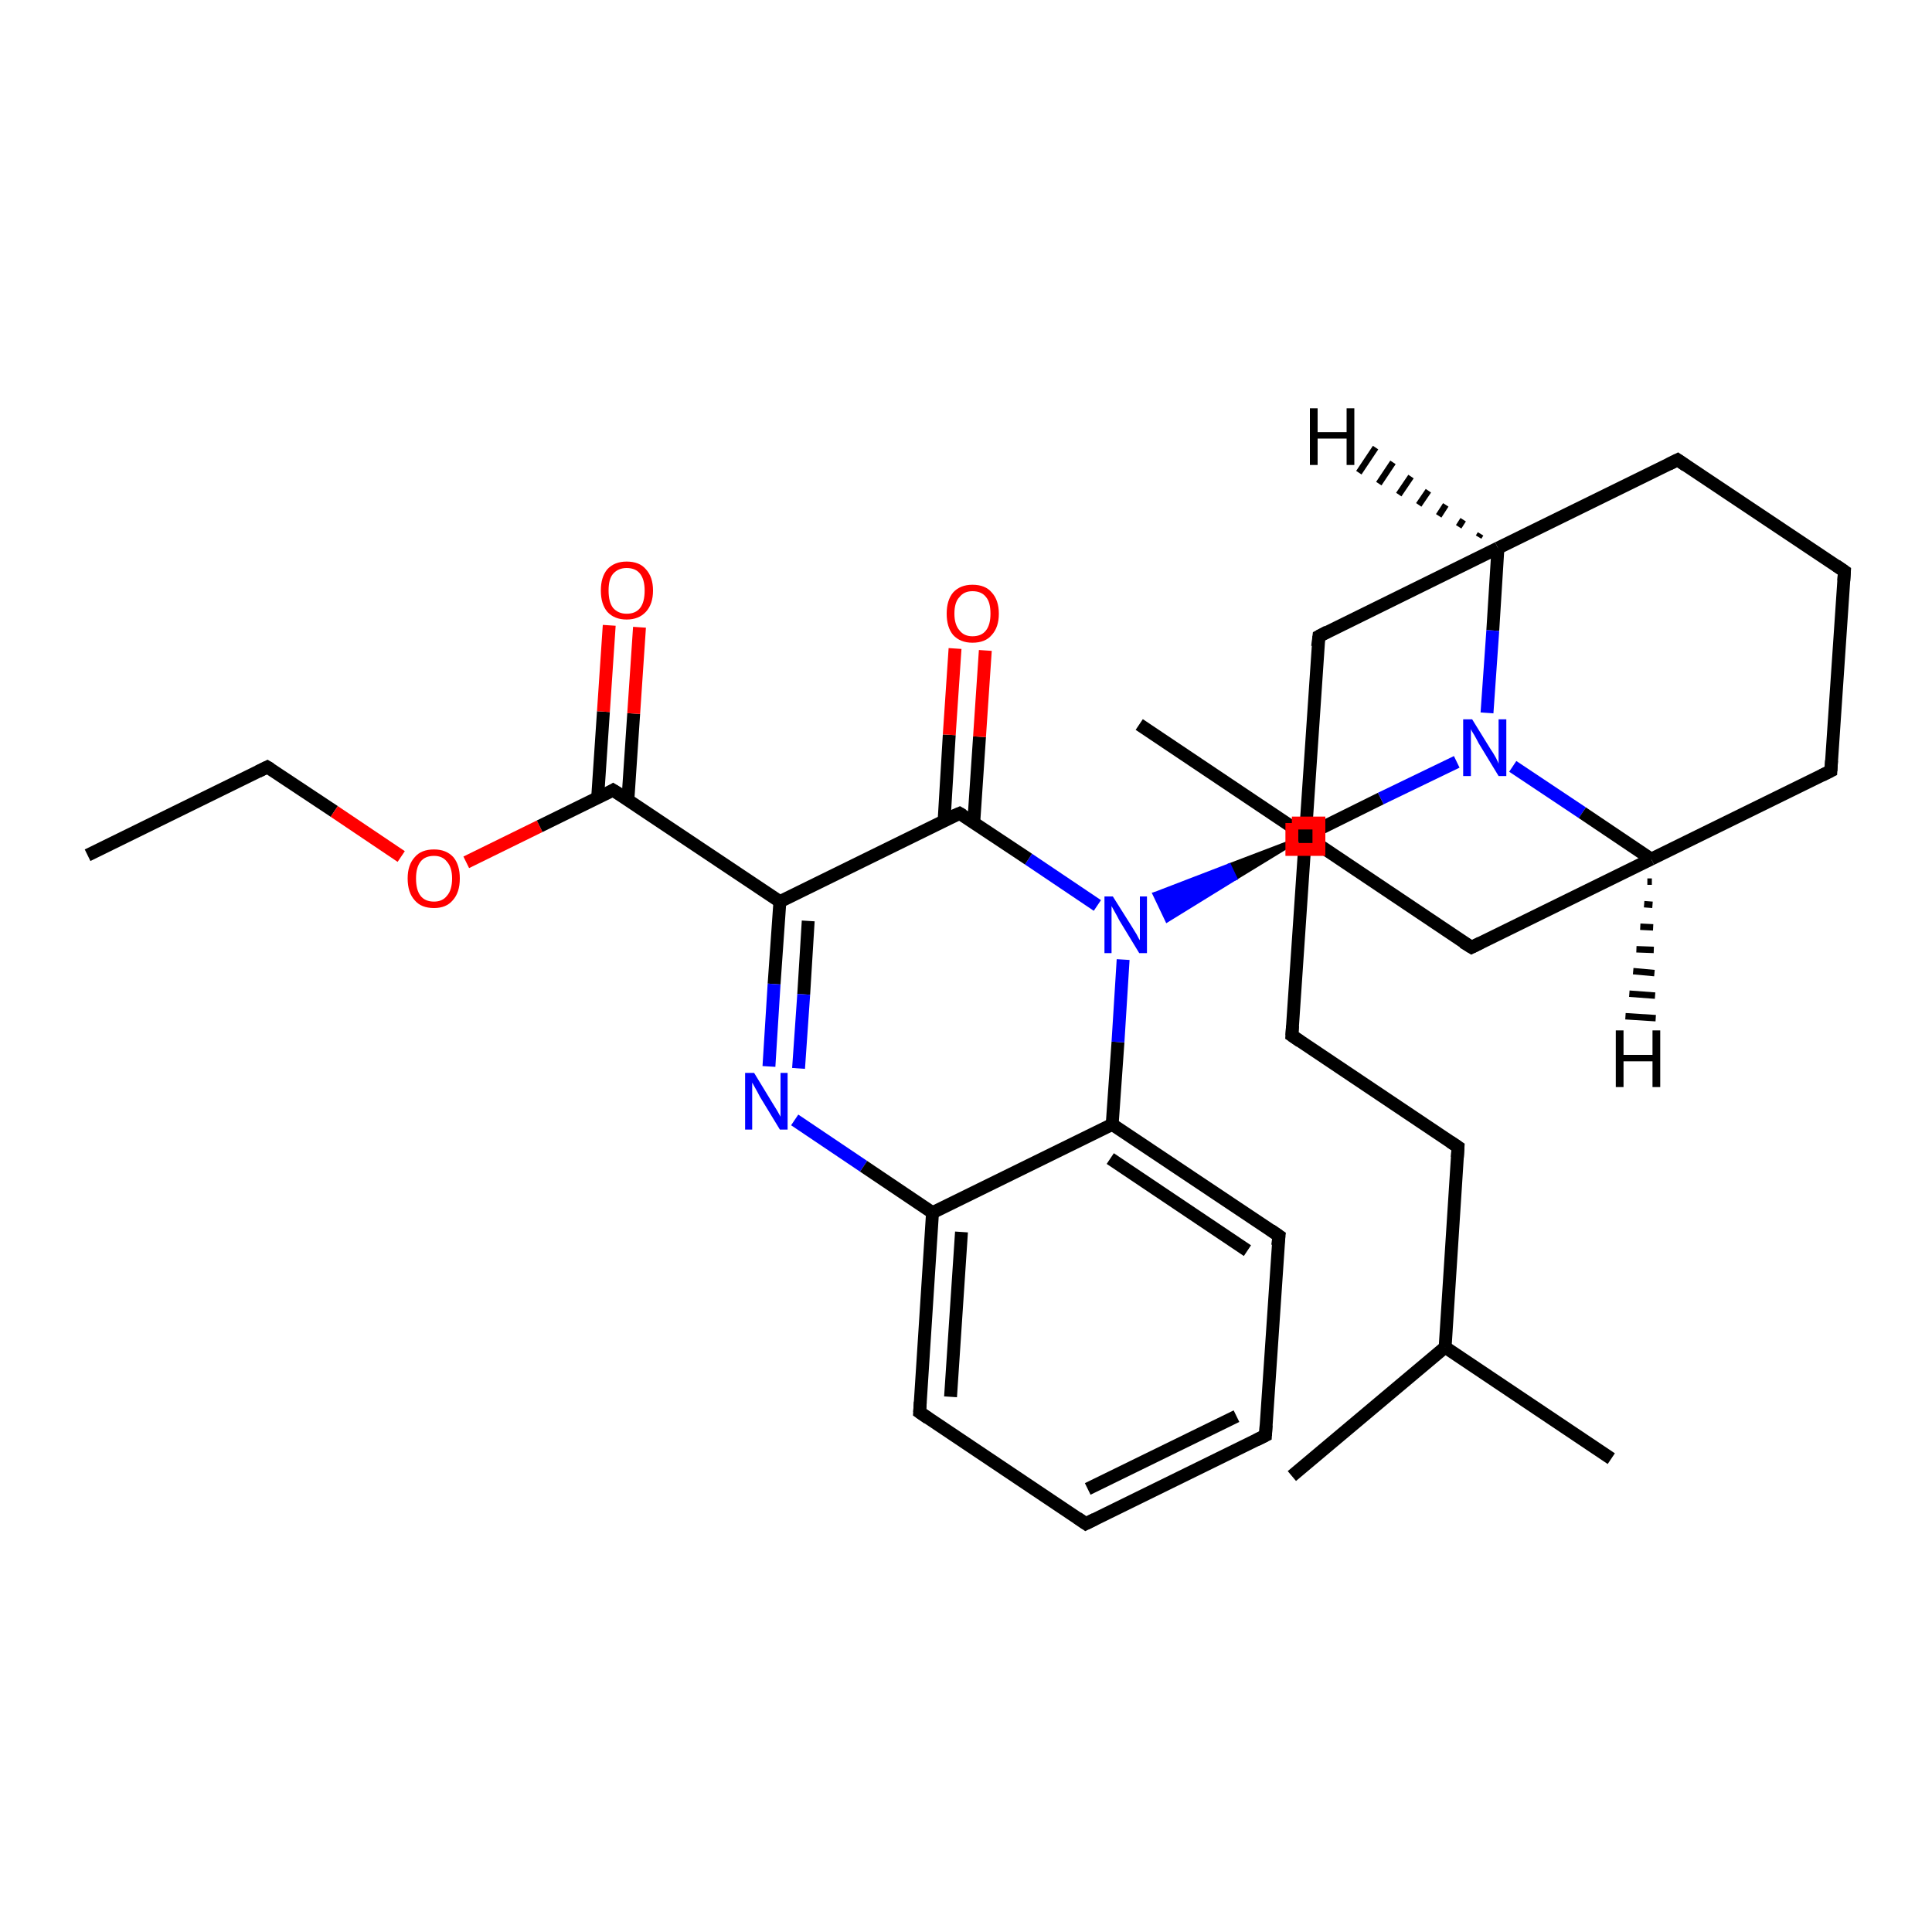 <?xml version='1.0' encoding='iso-8859-1'?>
<svg version='1.1' baseProfile='full'
              xmlns='http://www.w3.org/2000/svg'
                      xmlns:rdkit='http://www.rdkit.org/xml'
                      xmlns:xlink='http://www.w3.org/1999/xlink'
                  xml:space='preserve'
width='300px' height='300px' viewBox='0 0 300 300'>
<!-- END OF HEADER -->
<rect style='opacity:1.0;fill:#FFFFFF;stroke:none' width='300.0' height='300.0' x='0.0' y='0.0'> </rect>
<path class='bond-0 atom-0 atom-1' d='M 13.6,132.8 L 41.5,119.1' style='fill:none;fill-rule:evenodd;stroke:#000000;stroke-width:2.0px;stroke-linecap:butt;stroke-linejoin:miter;stroke-opacity:1' />
<path class='bond-1 atom-1 atom-2' d='M 41.5,119.1 L 51.9,126.0' style='fill:none;fill-rule:evenodd;stroke:#000000;stroke-width:2.0px;stroke-linecap:butt;stroke-linejoin:miter;stroke-opacity:1' />
<path class='bond-1 atom-1 atom-2' d='M 51.9,126.0 L 62.3,133.0' style='fill:none;fill-rule:evenodd;stroke:#FF0000;stroke-width:2.0px;stroke-linecap:butt;stroke-linejoin:miter;stroke-opacity:1' />
<path class='bond-2 atom-2 atom-3' d='M 72.4,133.9 L 83.8,128.3' style='fill:none;fill-rule:evenodd;stroke:#FF0000;stroke-width:2.0px;stroke-linecap:butt;stroke-linejoin:miter;stroke-opacity:1' />
<path class='bond-2 atom-2 atom-3' d='M 83.8,128.3 L 95.2,122.7' style='fill:none;fill-rule:evenodd;stroke:#000000;stroke-width:2.0px;stroke-linecap:butt;stroke-linejoin:miter;stroke-opacity:1' />
<path class='bond-3 atom-3 atom-4' d='M 97.5,124.2 L 98.4,110.8' style='fill:none;fill-rule:evenodd;stroke:#000000;stroke-width:2.0px;stroke-linecap:butt;stroke-linejoin:miter;stroke-opacity:1' />
<path class='bond-3 atom-3 atom-4' d='M 98.4,110.8 L 99.3,97.4' style='fill:none;fill-rule:evenodd;stroke:#FF0000;stroke-width:2.0px;stroke-linecap:butt;stroke-linejoin:miter;stroke-opacity:1' />
<path class='bond-3 atom-3 atom-4' d='M 92.8,123.9 L 93.7,110.5' style='fill:none;fill-rule:evenodd;stroke:#000000;stroke-width:2.0px;stroke-linecap:butt;stroke-linejoin:miter;stroke-opacity:1' />
<path class='bond-3 atom-3 atom-4' d='M 93.7,110.5 L 94.6,97.1' style='fill:none;fill-rule:evenodd;stroke:#FF0000;stroke-width:2.0px;stroke-linecap:butt;stroke-linejoin:miter;stroke-opacity:1' />
<path class='bond-4 atom-3 atom-5' d='M 95.2,122.7 L 121.1,140.0' style='fill:none;fill-rule:evenodd;stroke:#000000;stroke-width:2.0px;stroke-linecap:butt;stroke-linejoin:miter;stroke-opacity:1' />
<path class='bond-5 atom-5 atom-6' d='M 121.1,140.0 L 120.2,152.8' style='fill:none;fill-rule:evenodd;stroke:#000000;stroke-width:2.0px;stroke-linecap:butt;stroke-linejoin:miter;stroke-opacity:1' />
<path class='bond-5 atom-5 atom-6' d='M 120.2,152.8 L 119.4,165.6' style='fill:none;fill-rule:evenodd;stroke:#0000FF;stroke-width:2.0px;stroke-linecap:butt;stroke-linejoin:miter;stroke-opacity:1' />
<path class='bond-5 atom-5 atom-6' d='M 125.5,143.0 L 124.8,154.4' style='fill:none;fill-rule:evenodd;stroke:#000000;stroke-width:2.0px;stroke-linecap:butt;stroke-linejoin:miter;stroke-opacity:1' />
<path class='bond-5 atom-5 atom-6' d='M 124.8,154.4 L 124.0,165.9' style='fill:none;fill-rule:evenodd;stroke:#0000FF;stroke-width:2.0px;stroke-linecap:butt;stroke-linejoin:miter;stroke-opacity:1' />
<path class='bond-6 atom-6 atom-7' d='M 123.4,173.9 L 134.1,181.1' style='fill:none;fill-rule:evenodd;stroke:#0000FF;stroke-width:2.0px;stroke-linecap:butt;stroke-linejoin:miter;stroke-opacity:1' />
<path class='bond-6 atom-6 atom-7' d='M 134.1,181.1 L 144.8,188.3' style='fill:none;fill-rule:evenodd;stroke:#000000;stroke-width:2.0px;stroke-linecap:butt;stroke-linejoin:miter;stroke-opacity:1' />
<path class='bond-7 atom-7 atom-8' d='M 144.8,188.3 L 142.8,219.3' style='fill:none;fill-rule:evenodd;stroke:#000000;stroke-width:2.0px;stroke-linecap:butt;stroke-linejoin:miter;stroke-opacity:1' />
<path class='bond-7 atom-7 atom-8' d='M 149.3,191.3 L 147.6,216.9' style='fill:none;fill-rule:evenodd;stroke:#000000;stroke-width:2.0px;stroke-linecap:butt;stroke-linejoin:miter;stroke-opacity:1' />
<path class='bond-8 atom-8 atom-9' d='M 142.8,219.3 L 168.6,236.6' style='fill:none;fill-rule:evenodd;stroke:#000000;stroke-width:2.0px;stroke-linecap:butt;stroke-linejoin:miter;stroke-opacity:1' />
<path class='bond-9 atom-9 atom-10' d='M 168.6,236.6 L 196.5,222.9' style='fill:none;fill-rule:evenodd;stroke:#000000;stroke-width:2.0px;stroke-linecap:butt;stroke-linejoin:miter;stroke-opacity:1' />
<path class='bond-9 atom-9 atom-10' d='M 168.9,231.2 L 192.0,219.9' style='fill:none;fill-rule:evenodd;stroke:#000000;stroke-width:2.0px;stroke-linecap:butt;stroke-linejoin:miter;stroke-opacity:1' />
<path class='bond-10 atom-10 atom-11' d='M 196.5,222.9 L 198.6,191.9' style='fill:none;fill-rule:evenodd;stroke:#000000;stroke-width:2.0px;stroke-linecap:butt;stroke-linejoin:miter;stroke-opacity:1' />
<path class='bond-11 atom-11 atom-12' d='M 198.6,191.9 L 172.7,174.6' style='fill:none;fill-rule:evenodd;stroke:#000000;stroke-width:2.0px;stroke-linecap:butt;stroke-linejoin:miter;stroke-opacity:1' />
<path class='bond-11 atom-11 atom-12' d='M 193.7,194.2 L 172.4,179.9' style='fill:none;fill-rule:evenodd;stroke:#000000;stroke-width:2.0px;stroke-linecap:butt;stroke-linejoin:miter;stroke-opacity:1' />
<path class='bond-12 atom-12 atom-13' d='M 172.7,174.6 L 173.6,161.8' style='fill:none;fill-rule:evenodd;stroke:#000000;stroke-width:2.0px;stroke-linecap:butt;stroke-linejoin:miter;stroke-opacity:1' />
<path class='bond-12 atom-12 atom-13' d='M 173.6,161.8 L 174.4,149.0' style='fill:none;fill-rule:evenodd;stroke:#0000FF;stroke-width:2.0px;stroke-linecap:butt;stroke-linejoin:miter;stroke-opacity:1' />
<path class='bond-13 atom-14 atom-13' d='M 202.7,129.8 L 191.9,136.4 L 190.9,134.3 Z' style='fill:#000000;fill-rule:evenodd;fill-opacity:1;stroke:#000000;stroke-width:0.5px;stroke-linecap:butt;stroke-linejoin:miter;stroke-opacity:1;' />
<path class='bond-13 atom-14 atom-13' d='M 191.9,136.4 L 179.2,138.8 L 181.2,143.0 Z' style='fill:#0000FF;fill-rule:evenodd;fill-opacity:1;stroke:#0000FF;stroke-width:0.5px;stroke-linecap:butt;stroke-linejoin:miter;stroke-opacity:1;' />
<path class='bond-13 atom-14 atom-13' d='M 191.9,136.4 L 190.9,134.3 L 179.2,138.8 Z' style='fill:#0000FF;fill-rule:evenodd;fill-opacity:1;stroke:#0000FF;stroke-width:0.5px;stroke-linecap:butt;stroke-linejoin:miter;stroke-opacity:1;' />
<path class='bond-14 atom-14 atom-15' d='M 202.7,129.8 L 228.5,147.1' style='fill:none;fill-rule:evenodd;stroke:#000000;stroke-width:2.0px;stroke-linecap:butt;stroke-linejoin:miter;stroke-opacity:1' />
<path class='bond-15 atom-15 atom-16' d='M 228.5,147.1 L 256.4,133.4' style='fill:none;fill-rule:evenodd;stroke:#000000;stroke-width:2.0px;stroke-linecap:butt;stroke-linejoin:miter;stroke-opacity:1' />
<path class='bond-16 atom-16 atom-17' d='M 256.4,133.4 L 284.3,119.7' style='fill:none;fill-rule:evenodd;stroke:#000000;stroke-width:2.0px;stroke-linecap:butt;stroke-linejoin:miter;stroke-opacity:1' />
<path class='bond-17 atom-17 atom-18' d='M 284.3,119.7 L 286.4,88.7' style='fill:none;fill-rule:evenodd;stroke:#000000;stroke-width:2.0px;stroke-linecap:butt;stroke-linejoin:miter;stroke-opacity:1' />
<path class='bond-18 atom-18 atom-19' d='M 286.4,88.7 L 260.5,71.4' style='fill:none;fill-rule:evenodd;stroke:#000000;stroke-width:2.0px;stroke-linecap:butt;stroke-linejoin:miter;stroke-opacity:1' />
<path class='bond-19 atom-19 atom-20' d='M 260.5,71.4 L 232.6,85.1' style='fill:none;fill-rule:evenodd;stroke:#000000;stroke-width:2.0px;stroke-linecap:butt;stroke-linejoin:miter;stroke-opacity:1' />
<path class='bond-20 atom-20 atom-21' d='M 232.6,85.1 L 204.8,98.8' style='fill:none;fill-rule:evenodd;stroke:#000000;stroke-width:2.0px;stroke-linecap:butt;stroke-linejoin:miter;stroke-opacity:1' />
<path class='bond-21 atom-20 atom-22' d='M 232.6,85.1 L 231.8,97.9' style='fill:none;fill-rule:evenodd;stroke:#000000;stroke-width:2.0px;stroke-linecap:butt;stroke-linejoin:miter;stroke-opacity:1' />
<path class='bond-21 atom-20 atom-22' d='M 231.8,97.9 L 230.9,110.7' style='fill:none;fill-rule:evenodd;stroke:#0000FF;stroke-width:2.0px;stroke-linecap:butt;stroke-linejoin:miter;stroke-opacity:1' />
<path class='bond-22 atom-22 atom-23' d='M 226.2,118.3 L 214.4,124.0' style='fill:none;fill-rule:evenodd;stroke:#0000FF;stroke-width:2.0px;stroke-linecap:butt;stroke-linejoin:miter;stroke-opacity:1' />
<path class='bond-22 atom-22 atom-23' d='M 214.4,124.0 L 202.7,129.8' style='fill:none;fill-rule:evenodd;stroke:#000000;stroke-width:2.0px;stroke-linecap:butt;stroke-linejoin:miter;stroke-opacity:1' />
<path class='bond-23 atom-23 atom-24' d='M 202.7,129.8 L 176.9,112.5' style='fill:none;fill-rule:evenodd;stroke:#000000;stroke-width:2.0px;stroke-linecap:butt;stroke-linejoin:miter;stroke-opacity:1' />
<path class='bond-24 atom-23 atom-25' d='M 202.7,129.8 L 200.6,160.8' style='fill:none;fill-rule:evenodd;stroke:#000000;stroke-width:2.0px;stroke-linecap:butt;stroke-linejoin:miter;stroke-opacity:1' />
<path class='bond-25 atom-25 atom-26' d='M 200.6,160.8 L 226.4,178.1' style='fill:none;fill-rule:evenodd;stroke:#000000;stroke-width:2.0px;stroke-linecap:butt;stroke-linejoin:miter;stroke-opacity:1' />
<path class='bond-26 atom-26 atom-27' d='M 226.4,178.1 L 224.4,209.2' style='fill:none;fill-rule:evenodd;stroke:#000000;stroke-width:2.0px;stroke-linecap:butt;stroke-linejoin:miter;stroke-opacity:1' />
<path class='bond-27 atom-27 atom-28' d='M 224.4,209.2 L 250.2,226.5' style='fill:none;fill-rule:evenodd;stroke:#000000;stroke-width:2.0px;stroke-linecap:butt;stroke-linejoin:miter;stroke-opacity:1' />
<path class='bond-28 atom-27 atom-29' d='M 224.4,209.2 L 200.6,229.2' style='fill:none;fill-rule:evenodd;stroke:#000000;stroke-width:2.0px;stroke-linecap:butt;stroke-linejoin:miter;stroke-opacity:1' />
<path class='bond-29 atom-13 atom-30' d='M 170.4,140.6 L 159.7,133.4' style='fill:none;fill-rule:evenodd;stroke:#0000FF;stroke-width:2.0px;stroke-linecap:butt;stroke-linejoin:miter;stroke-opacity:1' />
<path class='bond-29 atom-13 atom-30' d='M 159.7,133.4 L 149.0,126.3' style='fill:none;fill-rule:evenodd;stroke:#000000;stroke-width:2.0px;stroke-linecap:butt;stroke-linejoin:miter;stroke-opacity:1' />
<path class='bond-30 atom-30 atom-31' d='M 151.2,127.8 L 152.1,114.4' style='fill:none;fill-rule:evenodd;stroke:#000000;stroke-width:2.0px;stroke-linecap:butt;stroke-linejoin:miter;stroke-opacity:1' />
<path class='bond-30 atom-30 atom-31' d='M 152.1,114.4 L 153.0,101.0' style='fill:none;fill-rule:evenodd;stroke:#FF0000;stroke-width:2.0px;stroke-linecap:butt;stroke-linejoin:miter;stroke-opacity:1' />
<path class='bond-30 atom-30 atom-31' d='M 146.6,127.4 L 147.4,114.1' style='fill:none;fill-rule:evenodd;stroke:#000000;stroke-width:2.0px;stroke-linecap:butt;stroke-linejoin:miter;stroke-opacity:1' />
<path class='bond-30 atom-30 atom-31' d='M 147.4,114.1 L 148.3,100.7' style='fill:none;fill-rule:evenodd;stroke:#FF0000;stroke-width:2.0px;stroke-linecap:butt;stroke-linejoin:miter;stroke-opacity:1' />
<path class='bond-31 atom-30 atom-5' d='M 149.0,126.3 L 121.1,140.0' style='fill:none;fill-rule:evenodd;stroke:#000000;stroke-width:2.0px;stroke-linecap:butt;stroke-linejoin:miter;stroke-opacity:1' />
<path class='bond-32 atom-12 atom-7' d='M 172.7,174.6 L 144.8,188.3' style='fill:none;fill-rule:evenodd;stroke:#000000;stroke-width:2.0px;stroke-linecap:butt;stroke-linejoin:miter;stroke-opacity:1' />
<path class='bond-33 atom-21 atom-14' d='M 204.8,98.8 L 202.7,129.8' style='fill:none;fill-rule:evenodd;stroke:#000000;stroke-width:2.0px;stroke-linecap:butt;stroke-linejoin:miter;stroke-opacity:1' />
<path class='bond-34 atom-22 atom-16' d='M 234.9,119.0 L 245.7,126.2' style='fill:none;fill-rule:evenodd;stroke:#0000FF;stroke-width:2.0px;stroke-linecap:butt;stroke-linejoin:miter;stroke-opacity:1' />
<path class='bond-34 atom-22 atom-16' d='M 245.7,126.2 L 256.4,133.4' style='fill:none;fill-rule:evenodd;stroke:#000000;stroke-width:2.0px;stroke-linecap:butt;stroke-linejoin:miter;stroke-opacity:1' />
<path class='bond-35 atom-16 atom-32' d='M 256.5,136.9 L 255.8,136.9' style='fill:none;fill-rule:evenodd;stroke:#000000;stroke-width:1.0px;stroke-linecap:butt;stroke-linejoin:miter;stroke-opacity:1' />
<path class='bond-35 atom-16 atom-32' d='M 256.6,140.5 L 255.3,140.4' style='fill:none;fill-rule:evenodd;stroke:#000000;stroke-width:1.0px;stroke-linecap:butt;stroke-linejoin:miter;stroke-opacity:1' />
<path class='bond-35 atom-16 atom-32' d='M 256.7,144.0 L 254.7,143.9' style='fill:none;fill-rule:evenodd;stroke:#000000;stroke-width:1.0px;stroke-linecap:butt;stroke-linejoin:miter;stroke-opacity:1' />
<path class='bond-35 atom-16 atom-32' d='M 256.8,147.5 L 254.1,147.4' style='fill:none;fill-rule:evenodd;stroke:#000000;stroke-width:1.0px;stroke-linecap:butt;stroke-linejoin:miter;stroke-opacity:1' />
<path class='bond-35 atom-16 atom-32' d='M 256.9,151.1 L 253.6,150.8' style='fill:none;fill-rule:evenodd;stroke:#000000;stroke-width:1.0px;stroke-linecap:butt;stroke-linejoin:miter;stroke-opacity:1' />
<path class='bond-35 atom-16 atom-32' d='M 257.0,154.6 L 253.0,154.3' style='fill:none;fill-rule:evenodd;stroke:#000000;stroke-width:1.0px;stroke-linecap:butt;stroke-linejoin:miter;stroke-opacity:1' />
<path class='bond-35 atom-16 atom-32' d='M 257.1,158.1 L 252.4,157.8' style='fill:none;fill-rule:evenodd;stroke:#000000;stroke-width:1.0px;stroke-linecap:butt;stroke-linejoin:miter;stroke-opacity:1' />
<path class='bond-36 atom-20 atom-33' d='M 229.6,83.4 L 229.9,82.9' style='fill:none;fill-rule:evenodd;stroke:#000000;stroke-width:1.0px;stroke-linecap:butt;stroke-linejoin:miter;stroke-opacity:1' />
<path class='bond-36 atom-20 atom-33' d='M 226.5,81.8 L 227.2,80.7' style='fill:none;fill-rule:evenodd;stroke:#000000;stroke-width:1.0px;stroke-linecap:butt;stroke-linejoin:miter;stroke-opacity:1' />
<path class='bond-36 atom-20 atom-33' d='M 223.4,80.1 L 224.5,78.4' style='fill:none;fill-rule:evenodd;stroke:#000000;stroke-width:1.0px;stroke-linecap:butt;stroke-linejoin:miter;stroke-opacity:1' />
<path class='bond-36 atom-20 atom-33' d='M 220.3,78.4 L 221.8,76.2' style='fill:none;fill-rule:evenodd;stroke:#000000;stroke-width:1.0px;stroke-linecap:butt;stroke-linejoin:miter;stroke-opacity:1' />
<path class='bond-36 atom-20 atom-33' d='M 217.2,76.8 L 219.1,74.0' style='fill:none;fill-rule:evenodd;stroke:#000000;stroke-width:1.0px;stroke-linecap:butt;stroke-linejoin:miter;stroke-opacity:1' />
<path class='bond-36 atom-20 atom-33' d='M 214.1,75.1 L 216.3,71.8' style='fill:none;fill-rule:evenodd;stroke:#000000;stroke-width:1.0px;stroke-linecap:butt;stroke-linejoin:miter;stroke-opacity:1' />
<path class='bond-36 atom-20 atom-33' d='M 211.0,73.4 L 213.6,69.5' style='fill:none;fill-rule:evenodd;stroke:#000000;stroke-width:1.0px;stroke-linecap:butt;stroke-linejoin:miter;stroke-opacity:1' />
<path d='M 40.1,119.8 L 41.5,119.1 L 42.0,119.4' style='fill:none;stroke:#000000;stroke-width:2.0px;stroke-linecap:butt;stroke-linejoin:miter;stroke-opacity:1;' />
<path d='M 94.7,123.0 L 95.2,122.7 L 96.5,123.5' style='fill:none;stroke:#000000;stroke-width:2.0px;stroke-linecap:butt;stroke-linejoin:miter;stroke-opacity:1;' />
<path d='M 142.9,217.7 L 142.8,219.3 L 144.1,220.2' style='fill:none;stroke:#000000;stroke-width:2.0px;stroke-linecap:butt;stroke-linejoin:miter;stroke-opacity:1;' />
<path d='M 167.3,235.7 L 168.6,236.6 L 170.0,235.9' style='fill:none;stroke:#000000;stroke-width:2.0px;stroke-linecap:butt;stroke-linejoin:miter;stroke-opacity:1;' />
<path d='M 195.1,223.6 L 196.5,222.9 L 196.6,221.3' style='fill:none;stroke:#000000;stroke-width:2.0px;stroke-linecap:butt;stroke-linejoin:miter;stroke-opacity:1;' />
<path d='M 198.4,193.4 L 198.6,191.9 L 197.3,191.0' style='fill:none;stroke:#000000;stroke-width:2.0px;stroke-linecap:butt;stroke-linejoin:miter;stroke-opacity:1;' />
<path d='M 204.0,130.7 L 202.7,129.8 L 202.8,128.3' style='fill:none;stroke:#000000;stroke-width:2.0px;stroke-linecap:butt;stroke-linejoin:miter;stroke-opacity:1;' />
<path d='M 227.2,146.3 L 228.5,147.1 L 229.9,146.4' style='fill:none;stroke:#000000;stroke-width:2.0px;stroke-linecap:butt;stroke-linejoin:miter;stroke-opacity:1;' />
<path d='M 282.9,120.4 L 284.3,119.7 L 284.4,118.1' style='fill:none;stroke:#000000;stroke-width:2.0px;stroke-linecap:butt;stroke-linejoin:miter;stroke-opacity:1;' />
<path d='M 286.3,90.2 L 286.4,88.7 L 285.1,87.8' style='fill:none;stroke:#000000;stroke-width:2.0px;stroke-linecap:butt;stroke-linejoin:miter;stroke-opacity:1;' />
<path d='M 261.8,72.3 L 260.5,71.4 L 259.1,72.1' style='fill:none;stroke:#000000;stroke-width:2.0px;stroke-linecap:butt;stroke-linejoin:miter;stroke-opacity:1;' />
<path d='M 206.1,98.1 L 204.8,98.8 L 204.6,100.4' style='fill:none;stroke:#000000;stroke-width:2.0px;stroke-linecap:butt;stroke-linejoin:miter;stroke-opacity:1;' />
<path d='M 200.7,159.3 L 200.6,160.8 L 201.9,161.7' style='fill:none;stroke:#000000;stroke-width:2.0px;stroke-linecap:butt;stroke-linejoin:miter;stroke-opacity:1;' />
<path d='M 225.2,177.3 L 226.4,178.1 L 226.3,179.7' style='fill:none;stroke:#000000;stroke-width:2.0px;stroke-linecap:butt;stroke-linejoin:miter;stroke-opacity:1;' />
<path d='M 149.5,126.6 L 149.0,126.3 L 147.6,126.9' style='fill:none;stroke:#000000;stroke-width:2.0px;stroke-linecap:butt;stroke-linejoin:miter;stroke-opacity:1;' />
<path class='atom-2' d='M 63.3 136.4
Q 63.3 134.3, 64.4 133.1
Q 65.4 131.9, 67.4 131.9
Q 69.3 131.9, 70.4 133.1
Q 71.4 134.3, 71.4 136.4
Q 71.4 138.6, 70.3 139.8
Q 69.3 141.0, 67.4 141.0
Q 65.4 141.0, 64.4 139.8
Q 63.3 138.6, 63.3 136.4
M 67.4 140.0
Q 68.7 140.0, 69.4 139.1
Q 70.2 138.2, 70.2 136.4
Q 70.2 134.7, 69.4 133.8
Q 68.7 132.9, 67.4 132.9
Q 66.0 132.9, 65.3 133.8
Q 64.6 134.7, 64.6 136.4
Q 64.6 138.2, 65.3 139.1
Q 66.0 140.0, 67.4 140.0
' fill='#FF0000'/>
<path class='atom-4' d='M 93.3 91.7
Q 93.3 89.6, 94.3 88.4
Q 95.4 87.2, 97.3 87.2
Q 99.3 87.2, 100.3 88.4
Q 101.4 89.6, 101.4 91.7
Q 101.4 93.8, 100.3 95.0
Q 99.2 96.2, 97.3 96.2
Q 95.4 96.2, 94.3 95.0
Q 93.3 93.8, 93.3 91.7
M 97.3 95.3
Q 98.7 95.3, 99.4 94.4
Q 100.1 93.5, 100.1 91.7
Q 100.1 90.0, 99.4 89.1
Q 98.7 88.2, 97.3 88.2
Q 96.0 88.2, 95.2 89.1
Q 94.5 89.9, 94.5 91.7
Q 94.5 93.5, 95.2 94.4
Q 96.0 95.3, 97.3 95.3
' fill='#FF0000'/>
<path class='atom-6' d='M 117.1 166.6
L 119.9 171.2
Q 120.2 171.7, 120.7 172.5
Q 121.2 173.4, 121.2 173.4
L 121.2 166.6
L 122.3 166.6
L 122.3 175.4
L 121.1 175.4
L 118.0 170.3
Q 117.7 169.7, 117.3 169.0
Q 116.9 168.3, 116.8 168.1
L 116.8 175.4
L 115.7 175.4
L 115.7 166.6
L 117.1 166.6
' fill='#0000FF'/>
<path class='atom-13' d='M 172.8 139.2
L 175.7 143.8
Q 176.0 144.3, 176.5 145.1
Q 176.9 145.9, 177.0 146.0
L 177.0 139.2
L 178.1 139.2
L 178.1 148.0
L 176.9 148.0
L 173.8 142.9
Q 173.5 142.3, 173.1 141.6
Q 172.7 140.9, 172.6 140.7
L 172.6 148.0
L 171.5 148.0
L 171.5 139.2
L 172.8 139.2
' fill='#0000FF'/>
<path class='atom-22' d='M 228.6 111.7
L 231.5 116.4
Q 231.8 116.8, 232.3 117.7
Q 232.7 118.5, 232.7 118.6
L 232.7 111.7
L 233.9 111.7
L 233.9 120.5
L 232.7 120.5
L 229.6 115.4
Q 229.3 114.8, 228.9 114.1
Q 228.5 113.5, 228.4 113.2
L 228.4 120.5
L 227.2 120.5
L 227.2 111.7
L 228.6 111.7
' fill='#0000FF'/>
<path class='atom-31' d='M 147.0 95.3
Q 147.0 93.2, 148.0 92.0
Q 149.1 90.8, 151.0 90.8
Q 153.0 90.8, 154.0 92.0
Q 155.1 93.2, 155.1 95.3
Q 155.1 97.4, 154.0 98.6
Q 153.0 99.8, 151.0 99.8
Q 149.1 99.8, 148.0 98.6
Q 147.0 97.4, 147.0 95.3
M 151.0 98.8
Q 152.4 98.8, 153.1 97.9
Q 153.8 97.0, 153.8 95.3
Q 153.8 93.5, 153.1 92.7
Q 152.4 91.8, 151.0 91.8
Q 149.7 91.8, 149.0 92.7
Q 148.2 93.5, 148.2 95.3
Q 148.2 97.0, 149.0 97.9
Q 149.7 98.8, 151.0 98.8
' fill='#FF0000'/>
<path class='atom-32' d='M 250.9 160.0
L 252.1 160.0
L 252.1 163.8
L 256.6 163.8
L 256.6 160.0
L 257.8 160.0
L 257.8 168.8
L 256.6 168.8
L 256.6 164.8
L 252.1 164.8
L 252.1 168.8
L 250.9 168.8
L 250.9 160.0
' fill='#000000'/>
<path class='atom-33' d='M 203.4 63.4
L 204.6 63.4
L 204.6 67.1
L 209.1 67.1
L 209.1 63.4
L 210.3 63.4
L 210.3 72.2
L 209.1 72.2
L 209.1 68.1
L 204.6 68.1
L 204.6 72.2
L 203.4 72.2
L 203.4 63.4
' fill='#000000'/>
<path class='atom-14' d='M 200.6,127.8 L 200.6,131.9 L 204.8,131.9 L 204.8,127.8 L 200.6,127.8' style='fill:none;stroke:#FF0000;stroke-width:2.0px;stroke-linecap:butt;stroke-linejoin:miter;stroke-opacity:1;' />
</svg>
